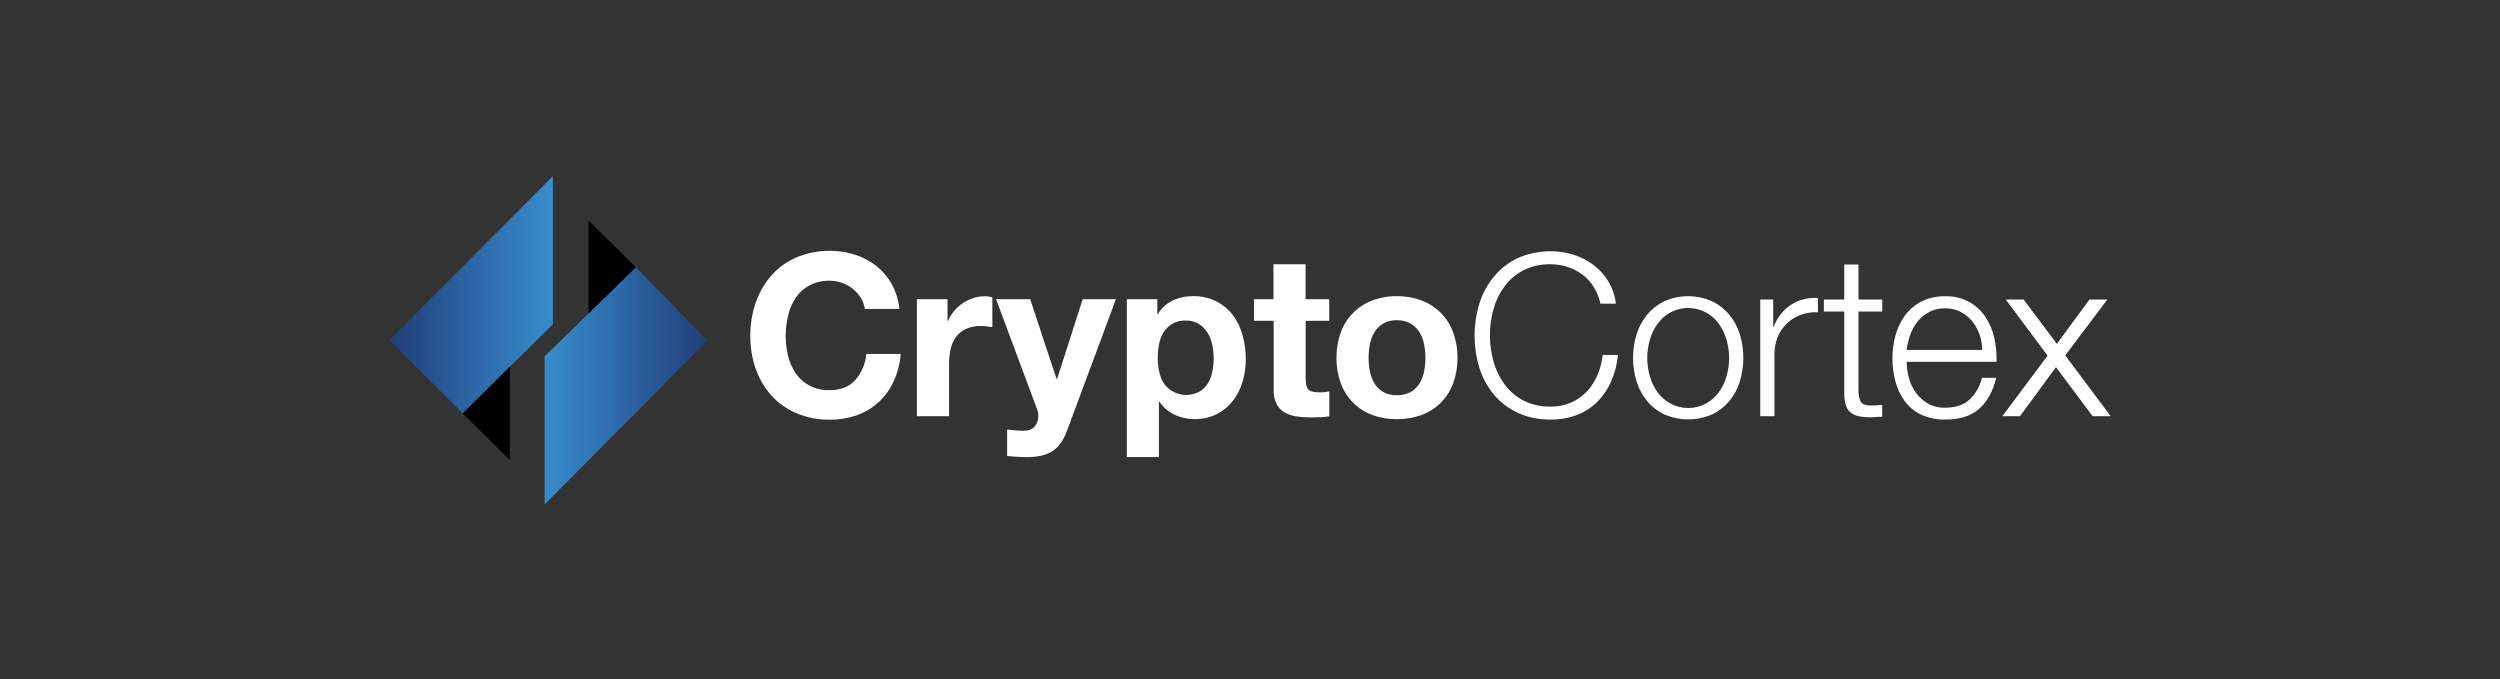 <svg width="1888" height="513" viewBox="0 0 1888 513" fill="none" xmlns="http://www.w3.org/2000/svg">
<rect x="0" y="0" width="1888" height="513" fill="#333333" stroke="none"/>
<g clip-path="url(#clip0_921_2732)">
<path d="M650.071 224.941C648.471 222.372 646.453 220.089 644.098 218.186C639.118 214.17 632.911 211.983 626.512 211.99C621.16 211.869 615.867 213.121 611.136 215.625C606.976 217.867 603.428 221.094 600.804 225.024C598.151 229.097 596.24 233.608 595.162 238.347C593.956 243.437 593.352 248.65 593.364 253.881C593.355 258.913 593.959 263.928 595.162 268.815C596.279 273.472 598.218 277.893 600.886 281.87C603.535 285.751 607.079 288.939 611.219 291.165C615.962 293.621 621.255 294.823 626.594 294.656C634.861 294.656 641.267 292.15 645.814 287.137C650.671 281.579 653.631 274.619 654.266 267.266H680.222C679.666 274.405 677.876 281.394 674.932 287.922C672.237 293.845 668.403 299.179 663.648 303.621C658.907 307.987 653.333 311.353 647.26 313.515C640.624 315.852 633.629 317.005 626.594 316.924C617.95 317.057 609.372 315.397 601.403 312.049C594.217 308.998 587.78 304.424 582.535 298.643C577.323 292.8 573.319 285.983 570.756 278.586C567.967 270.621 566.569 262.236 566.622 253.798C566.556 245.177 567.953 236.607 570.756 228.453C573.316 220.949 577.318 214.016 582.535 208.044C587.754 202.173 594.193 197.513 601.403 194.39C615.462 188.579 631.108 187.849 645.648 192.325C651.457 194.172 656.894 197.032 661.706 200.773C666.479 204.53 670.455 209.199 673.402 214.51C676.582 220.314 678.557 226.701 679.209 233.286H653.15C652.703 230.324 651.655 227.484 650.071 224.941Z" fill="white"/>
<path d="M715.581 225.954V242.479H715.933C717.079 239.729 718.633 237.166 720.541 234.877C722.451 232.569 724.693 230.557 727.195 228.908C729.687 227.266 732.391 225.973 735.234 225.066C738.107 224.151 741.106 223.691 744.121 223.702C745.915 223.733 747.697 224.018 749.411 224.549V247.065C748.268 246.831 746.89 246.631 745.278 246.466C743.747 246.301 742.209 246.219 740.669 246.218C736.788 246.104 732.932 246.867 729.386 248.449C726.442 249.817 723.885 251.897 721.946 254.501C720.012 257.185 718.648 260.236 717.937 263.466C717.114 267.105 716.712 270.827 716.738 274.558V314.322H692.436V225.954H715.581Z" fill="white"/>
<path d="M794.938 340.616C790.267 343.687 783.778 345.223 775.471 345.223C772.963 345.223 770.483 345.14 768.031 344.975C765.579 344.81 763.099 344.61 760.591 344.376V324.401L767.597 325.083C769.98 325.306 772.377 325.361 774.768 325.248C776.154 325.182 777.507 324.81 778.733 324.16C779.958 323.51 781.025 322.598 781.856 321.489C783.371 319.406 784.182 316.895 784.171 314.321C784.178 312.454 783.828 310.603 783.138 308.868L752.222 225.953H778.013L797.996 286.394H798.244L817.649 225.953H842.758L805.87 325.104C803.239 332.375 799.594 337.546 794.938 340.616Z" fill="white"/>
<path d="M874.026 225.953V237.232H874.377C877.048 232.761 880.971 229.17 885.661 226.903C890.362 224.71 895.497 223.602 900.685 223.66C906.894 223.493 913.051 224.84 918.623 227.585C923.464 230.076 927.698 233.602 931.022 237.913C934.415 242.436 936.906 247.57 938.358 253.034C939.997 258.891 940.831 264.943 940.838 271.025C940.858 276.805 940.05 282.557 938.441 288.108C936.951 293.34 934.491 298.245 931.187 302.568C927.941 306.809 923.79 310.273 919.036 312.71C913.759 315.313 907.931 316.603 902.049 316.469C896.819 316.524 891.645 315.387 886.921 313.144C882.326 310.943 878.403 307.555 875.555 303.332H875.204V345.161H850.963V225.953H874.026ZM905.541 295.957C908.158 294.426 910.38 292.304 912.03 289.761C913.749 287.019 914.934 283.977 915.523 280.796C916.204 277.395 916.55 273.936 916.556 270.468C916.551 266.995 916.177 263.533 915.44 260.139C914.766 256.902 913.521 253.81 911.762 251.009C910.092 248.382 907.844 246.171 905.19 244.544C902.215 242.814 898.813 241.955 895.374 242.065C891.872 241.933 888.405 242.792 885.371 244.544C882.75 246.085 880.517 248.205 878.841 250.741C877.131 253.517 875.947 256.584 875.348 259.788C874.655 263.278 874.309 266.827 874.315 270.385C874.319 273.857 874.694 277.32 875.431 280.713C876.078 283.894 877.296 286.931 879.027 289.678C881.943 293.737 886.233 296.601 891.1 297.741C895.968 298.88 901.084 298.217 905.5 295.875L905.541 295.957Z" fill="white"/>
<path d="M1003.83 225.953V242.272H986.055V285.981C986.055 290.112 986.744 292.866 988.122 294.243C989.499 295.62 992.255 296.309 996.388 296.309C997.699 296.338 999.011 296.283 1000.31 296.143C1001.52 296.038 1002.72 295.866 1003.91 295.627V314.404C1001.65 314.767 999.362 314.994 997.07 315.085C994.562 315.195 992.117 315.251 989.734 315.251C986.158 315.266 982.586 315.011 979.049 314.486C975.925 314.055 972.91 313.039 970.163 311.491C967.59 309.996 965.491 307.805 964.108 305.17C962.486 301.822 961.719 298.125 961.876 294.408V242.272H947.038V225.953H961.731V199.596H985.993V225.953H1003.77H1003.83Z" fill="white"/>
<path d="M1012.55 251.072C1014.51 245.6 1017.64 240.617 1021.71 236.463C1025.78 232.31 1030.7 229.084 1036.13 227.007C1042.12 224.714 1048.5 223.586 1054.91 223.681C1061.36 223.592 1067.76 224.72 1073.78 227.007C1079.23 229.065 1084.17 232.282 1088.26 236.438C1092.35 240.593 1095.48 245.586 1097.44 251.072C1099.68 257.227 1100.78 263.735 1100.69 270.282C1100.78 276.802 1099.68 283.285 1097.44 289.41C1095.43 294.87 1092.29 299.846 1088.23 304.014C1084.13 308.119 1079.2 311.29 1073.76 313.309C1067.72 315.54 1061.33 316.639 1054.89 316.552C1048.48 316.645 1042.11 315.546 1036.11 313.309C1030.72 311.27 1025.83 308.101 1021.77 304.014C1017.7 299.846 1014.56 294.871 1012.55 289.41C1010.31 283.285 1009.21 276.802 1009.3 270.282C1009.22 263.735 1010.32 257.227 1012.55 251.072ZM1034.58 280.61C1035.2 283.809 1036.38 286.873 1038.07 289.658C1039.69 292.307 1041.95 294.509 1044.64 296.061C1047.81 297.773 1051.38 298.601 1054.98 298.457C1058.57 298.578 1062.13 297.751 1065.31 296.061C1068.03 294.525 1070.32 292.322 1071.96 289.658C1073.65 286.872 1074.84 283.809 1075.45 280.61C1076.14 277.211 1076.49 273.751 1076.49 270.282C1076.48 266.814 1076.14 263.355 1075.45 259.954C1074.86 256.688 1073.65 253.564 1071.9 250.741C1070.23 248.104 1067.95 245.908 1065.25 244.338C1062.09 242.595 1058.52 241.738 1054.91 241.859C1051.57 241.689 1048.24 242.424 1045.28 243.988C1042.32 245.551 1039.84 247.884 1038.09 250.741C1036.38 253.517 1035.2 256.584 1034.6 259.789C1033.92 263.189 1033.57 266.649 1033.57 270.117C1033.55 273.64 1033.88 277.156 1034.58 280.61Z" fill="white"/>
<path d="M1203.6 216.762C1201.35 213.123 1198.45 209.935 1195.03 207.363C1191.67 204.86 1187.92 202.927 1183.93 201.641C1179.82 200.288 1175.53 199.591 1171.2 199.576C1163.98 199.379 1156.83 200.961 1150.37 204.182C1144.74 207.104 1139.86 211.281 1136.11 216.39C1132.33 221.56 1129.53 227.378 1127.84 233.555C1124.3 246.399 1124.3 259.959 1127.84 272.803C1129.51 279.011 1132.32 284.858 1136.11 290.051C1139.85 295.229 1144.73 299.472 1150.39 302.444C1156.85 305.664 1164 307.246 1171.22 307.051C1176.51 307.133 1181.75 306.083 1186.6 303.973C1191.03 302.03 1195.04 299.221 1198.37 295.71C1201.74 292.072 1204.46 287.879 1206.39 283.317C1208.48 278.453 1209.8 273.297 1210.32 268.031H1221.89C1221.23 275.046 1219.44 281.909 1216.6 288.357C1214.07 294.102 1210.47 299.316 1206 303.725C1201.62 307.973 1196.41 311.283 1190.71 313.454C1184.46 315.787 1177.83 316.936 1171.16 316.842C1162.48 317.029 1153.86 315.249 1145.97 311.636C1139.01 308.375 1132.86 303.621 1127.95 297.714C1123.08 291.77 1119.43 284.936 1117.18 277.595C1112.4 261.901 1112.4 245.139 1117.18 229.445C1119.44 222.076 1123.09 215.21 1127.95 209.222C1132.83 203.177 1139.01 198.306 1146.03 194.969C1159.33 189.093 1174.3 188.156 1188.23 192.325C1193.66 194.006 1198.75 196.613 1203.29 200.03C1207.81 203.408 1211.64 207.614 1214.58 212.424C1217.68 217.578 1219.63 223.342 1220.3 229.321H1208.69C1207.74 224.87 1206.02 220.62 1203.6 216.762Z" fill="white"/>
<path d="M1292.78 227.421C1297.8 229.81 1302.25 233.248 1305.84 237.501C1309.44 241.858 1312.16 246.874 1313.86 252.27C1317.5 264.002 1317.5 276.563 1313.86 288.295C1312.17 293.691 1309.44 298.707 1305.84 303.064C1302.26 307.303 1297.81 310.709 1292.78 313.041C1287.14 315.46 1281.07 316.708 1274.93 316.708C1268.8 316.708 1262.72 315.46 1257.09 313.041C1252.06 310.711 1247.6 307.305 1244.03 303.064C1240.42 298.709 1237.69 293.692 1236.01 288.295C1232.36 276.563 1232.36 264.002 1236.01 252.27C1237.69 246.873 1240.42 241.856 1244.03 237.501C1247.59 233.253 1252.02 229.816 1257.02 227.421C1262.65 224.946 1268.73 223.668 1274.87 223.668C1281.01 223.668 1287.09 224.946 1292.71 227.421H1292.78ZM1261.43 235.952C1257.62 238.072 1254.32 241.006 1251.78 244.545C1249.16 248.192 1247.19 252.267 1245.97 256.587C1243.35 265.565 1243.35 275.103 1245.97 284.081C1247.18 288.424 1249.15 292.52 1251.78 296.186C1254.4 299.878 1257.87 302.888 1261.9 304.965C1265.92 307.043 1270.39 308.127 1274.92 308.127C1279.45 308.127 1283.92 307.043 1287.94 304.965C1291.97 302.888 1295.44 299.878 1298.07 296.186C1300.69 292.538 1302.65 288.463 1303.87 284.143C1306.49 275.165 1306.49 265.627 1303.87 256.649C1302.66 252.308 1300.69 248.211 1298.07 244.545C1294.05 238.899 1288.11 234.915 1281.36 233.344C1274.61 231.772 1267.52 232.722 1261.43 236.014V235.952Z" fill="white"/>
<path d="M1339.15 226.222V246.879H1339.5C1341.9 240.167 1346.35 234.384 1352.23 230.354C1358.35 226.376 1365.62 224.518 1372.9 225.066V235.828C1368.36 235.576 1363.82 236.279 1359.57 237.893C1355.71 239.332 1352.19 241.564 1349.25 244.446C1346.3 247.328 1344 250.796 1342.48 254.625C1340.85 258.725 1340.03 263.103 1340.08 267.514V314.322H1329.35V226.222H1339.15Z" fill="white"/>
<path d="M1421.48 226.222V235.27H1403.54V294.698C1403.41 297.525 1403.91 300.346 1404.99 302.961C1405.96 304.958 1408.37 306.066 1412.24 306.286C1415.32 306.285 1418.4 306.112 1421.46 305.77V314.776C1419.87 314.749 1418.28 314.804 1416.69 314.941C1415.1 315.079 1413.51 315.134 1411.91 315.107C1404.74 315.107 1399.73 313.73 1396.89 310.975C1394.05 308.221 1392.67 303.071 1392.76 295.525V235.27H1377.38V226.222H1392.76V199.762H1403.52V226.222H1421.48Z" fill="white"/>
<path d="M1441.55 285.217C1442.57 289.235 1444.33 293.026 1446.76 296.392C1449.17 299.742 1452.25 302.556 1455.81 304.654C1459.82 306.911 1464.37 308.032 1468.97 307.897C1476.83 307.897 1482.98 305.832 1487.43 301.7C1492.09 297.287 1495.34 291.585 1496.75 285.32H1507.51C1505.16 295.318 1500.94 303.071 1494.85 308.579C1488.76 314.087 1480.13 316.842 1468.97 316.842C1462.76 316.994 1456.6 315.736 1450.95 313.165C1446.06 310.869 1441.8 307.407 1438.55 303.084C1435.27 298.626 1432.87 293.586 1431.46 288.232C1429.9 282.413 1429.12 276.411 1429.15 270.385C1429.15 264.613 1429.93 258.867 1431.46 253.303C1432.9 247.929 1435.3 242.862 1438.55 238.347C1441.81 233.903 1446.05 230.276 1450.95 227.751C1456.54 224.958 1462.73 223.582 1468.97 223.743C1474.93 223.515 1480.84 224.816 1486.14 227.52C1491.45 230.225 1495.98 234.244 1499.29 239.194C1502.52 244.019 1504.81 249.408 1506.05 255.079C1507.41 261.037 1507.99 267.148 1507.76 273.257H1439.92C1439.95 277.296 1440.5 281.316 1441.55 285.217ZM1494.85 252.352C1493.59 248.758 1491.71 245.415 1489.29 242.479C1486.89 239.572 1483.92 237.189 1480.57 235.476C1476.96 233.671 1472.98 232.764 1468.95 232.832C1464.87 232.752 1460.83 233.659 1457.17 235.476C1453.82 237.189 1450.85 239.572 1448.45 242.479C1445.99 245.497 1444.06 248.904 1442.73 252.559C1441.32 256.327 1440.37 260.253 1439.92 264.25H1496.97C1496.9 260.236 1496.2 256.257 1494.91 252.456L1494.85 252.352Z" fill="white"/>
<path d="M1514.75 226.222H1528.24L1553.35 259.685L1577.94 226.222H1591.44L1559.67 268.402L1594 314.321H1580.34L1552.67 277.284L1525.49 314.321H1512.16L1546.34 268.567L1514.75 226.222Z" fill="white"/>
<path d="M349.488 312.173L294 256.938L417.519 133V244.916L349.488 312.173Z" fill="url(#paint0_linear_921_2732)"/>
<path d="M385.054 276.851V347.495L349.488 312.173L385.054 276.851Z" fill="black"/>
<path d="M480.116 201.848L534.343 257.083L411.278 381V269.125L480.116 201.848Z" fill="url(#paint1_linear_921_2732)"/>
<path d="M444.447 236.716V166.525L480.116 201.848L444.447 236.716Z" fill="black"/>
</g>
<defs>
<linearGradient id="paint0_linear_921_2732" x1="294" y1="222.587" x2="416.961" y2="222.587" gradientUnits="userSpaceOnUse">
<stop stop-color="#213D77"/>
<stop offset="0.58" stop-color="#2E6CAD"/>
<stop offset="1" stop-color="#388CCB"/>
</linearGradient>
<linearGradient id="paint1_linear_921_2732" x1="534.343" y1="291.414" x2="411.816" y2="291.414" gradientUnits="userSpaceOnUse">
<stop stop-color="#213D77"/>
<stop offset="0.58" stop-color="#2E6CAD"/>
<stop offset="1" stop-color="#388CCB"/>
</linearGradient>
<clipPath id="clip0_921_2732">
<rect width="1300" height="248" fill="white" transform="translate(294 133)"/>
</clipPath>
</defs>
</svg>

